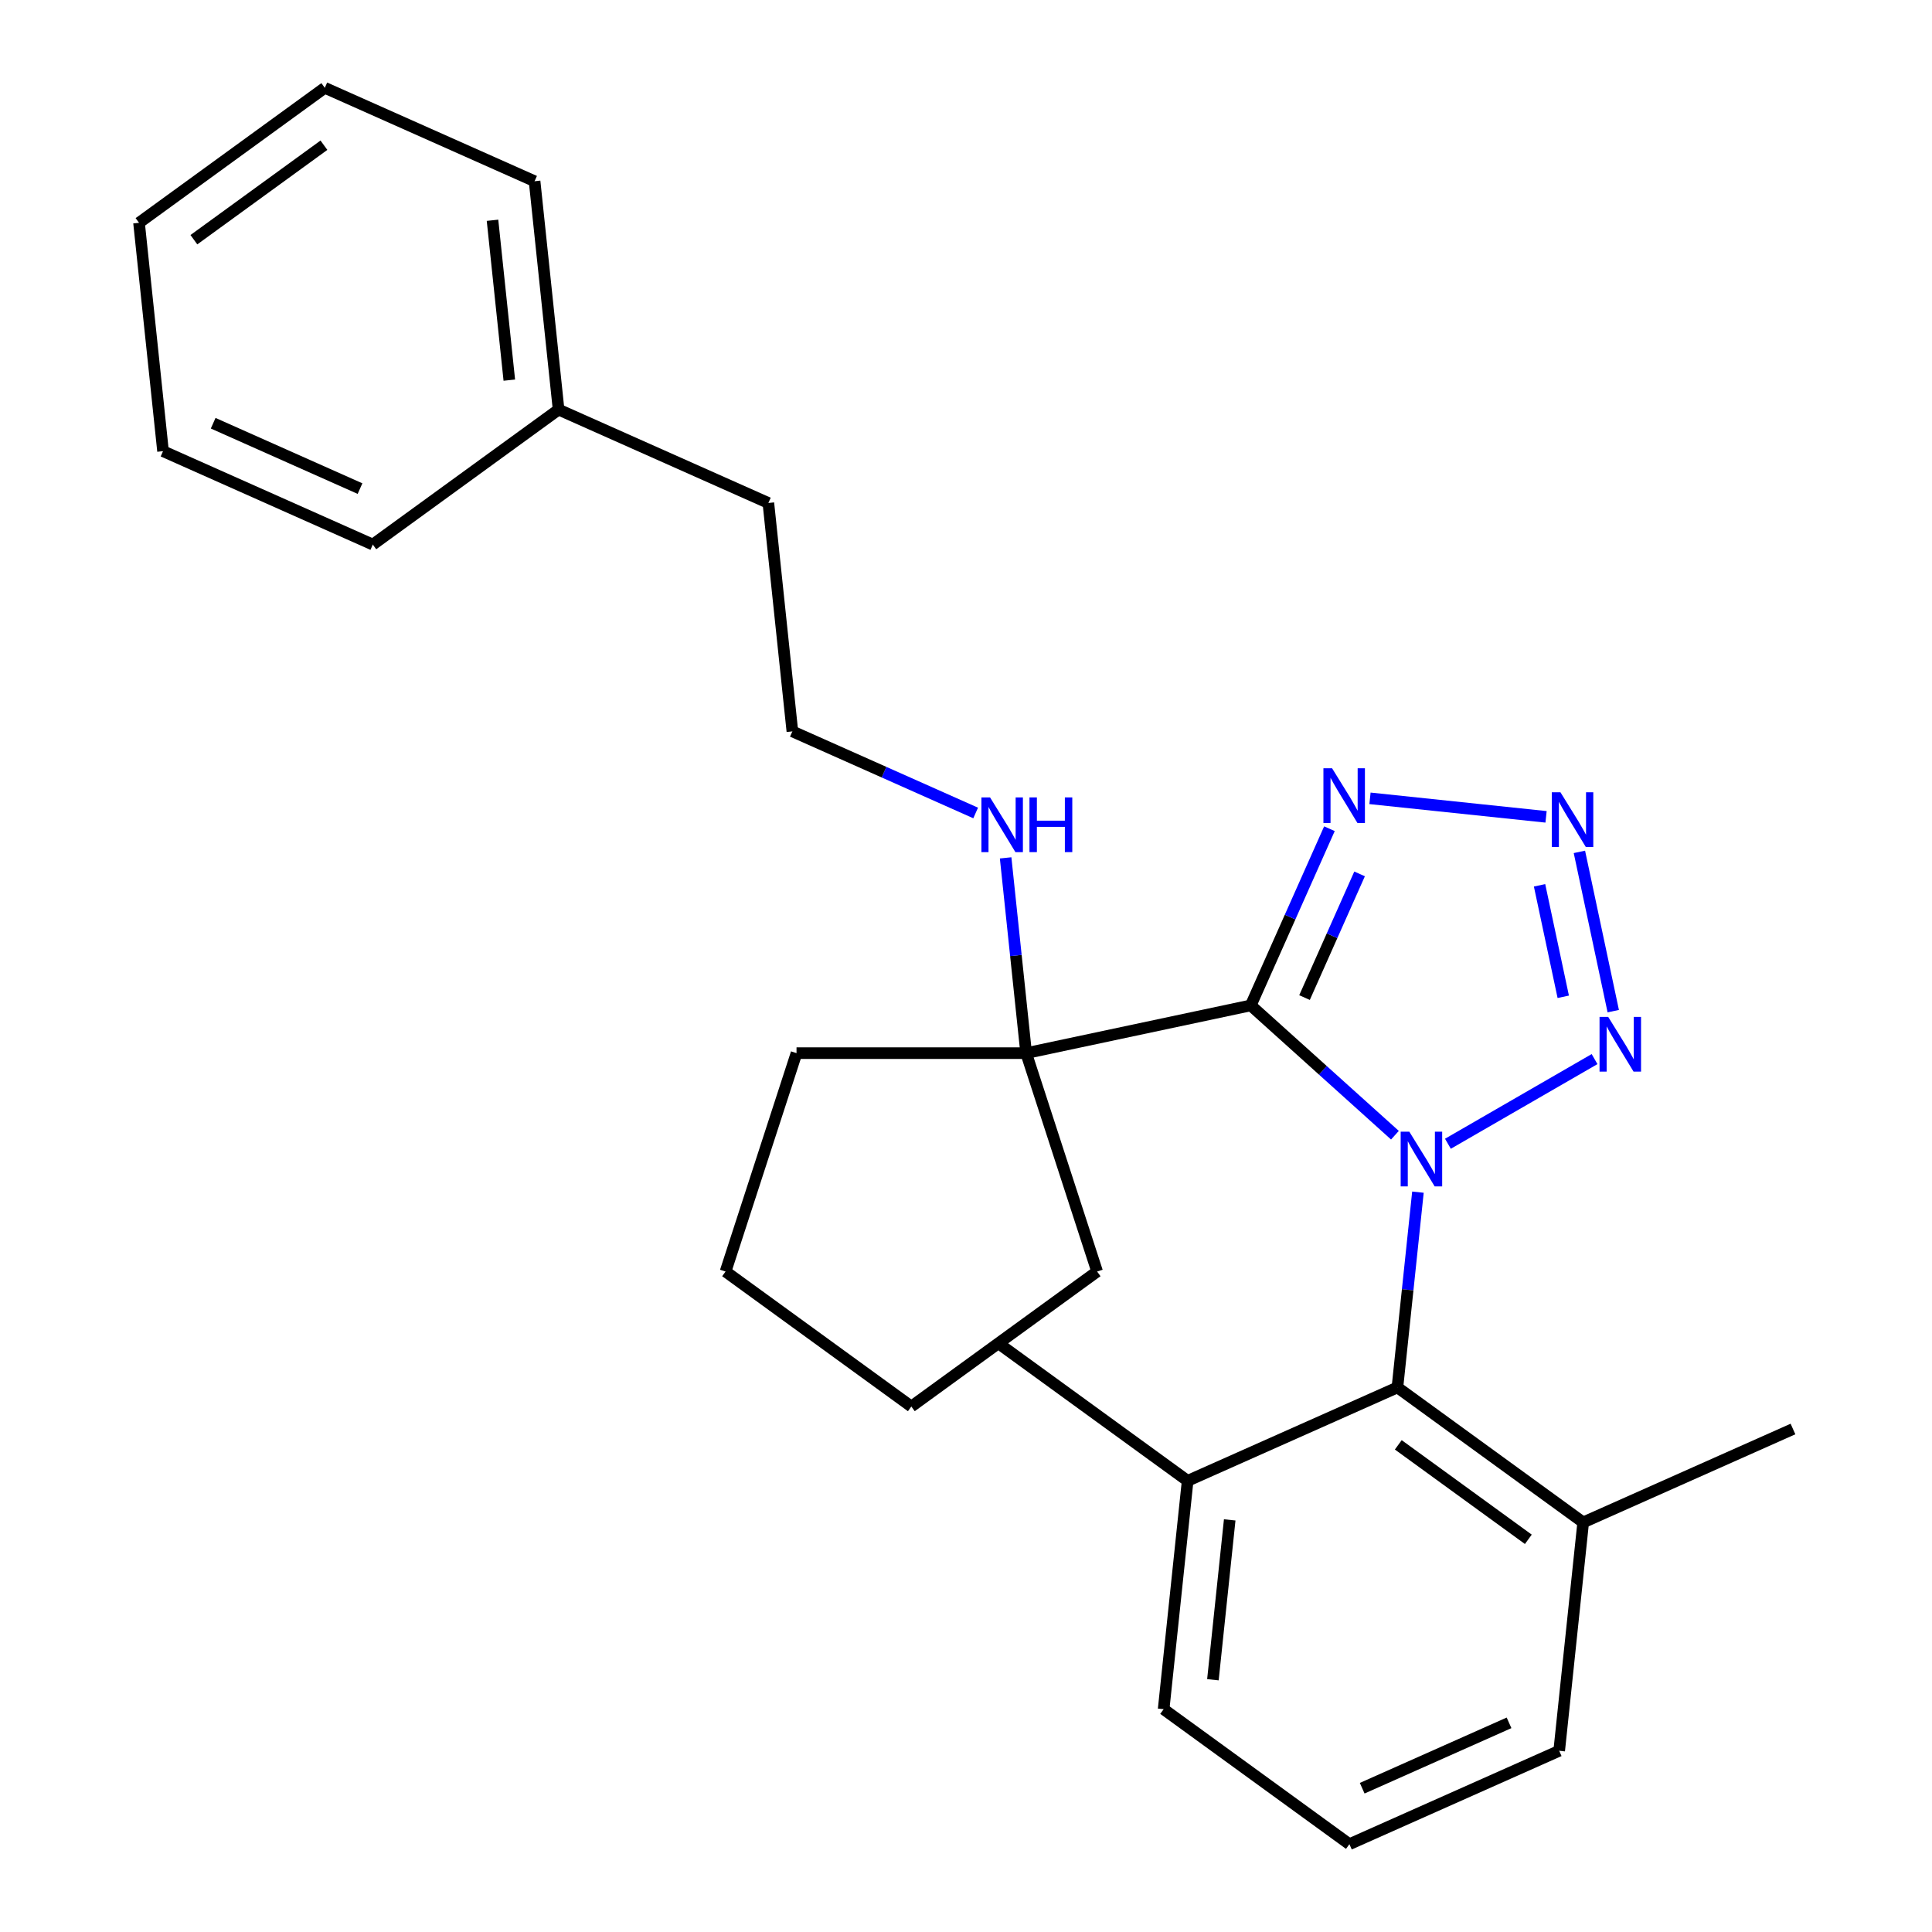 <?xml version='1.0' encoding='iso-8859-1'?>
<svg version='1.1' baseProfile='full'
              xmlns='http://www.w3.org/2000/svg'
                      xmlns:rdkit='http://www.rdkit.org/xml'
                      xmlns:xlink='http://www.w3.org/1999/xlink'
                  xml:space='preserve'
width='1000px' height='1000px' viewBox='0 0 1000 1000'>
<!-- END OF HEADER -->
<rect style='opacity:1.0;fill:#FFFFFF;stroke:none' width='1000' height='1000' x='0' y='0'> </rect>
<path class='bond-0' d='M 722.013,587.58 L 684.705,553.987' style='fill:none;fill-rule:evenodd;stroke:#0000FF;stroke-width:6px;stroke-linecap:butt;stroke-linejoin:miter;stroke-opacity:1' />
<path class='bond-0' d='M 684.705,553.987 L 647.396,520.394' style='fill:none;fill-rule:evenodd;stroke:#000000;stroke-width:6px;stroke-linecap:butt;stroke-linejoin:miter;stroke-opacity:1' />
<path class='bond-1' d='M 749.436,592.009 L 825.343,548.184' style='fill:none;fill-rule:evenodd;stroke:#0000FF;stroke-width:6px;stroke-linecap:butt;stroke-linejoin:miter;stroke-opacity:1' />
<path class='bond-4' d='M 733.924,617.057 L 728.612,667.595' style='fill:none;fill-rule:evenodd;stroke:#0000FF;stroke-width:6px;stroke-linecap:butt;stroke-linejoin:miter;stroke-opacity:1' />
<path class='bond-4' d='M 728.612,667.595 L 723.301,718.132' style='fill:none;fill-rule:evenodd;stroke:#000000;stroke-width:6px;stroke-linecap:butt;stroke-linejoin:miter;stroke-opacity:1' />
<path class='bond-3' d='M 647.396,520.394 L 667.754,474.669' style='fill:none;fill-rule:evenodd;stroke:#000000;stroke-width:6px;stroke-linecap:butt;stroke-linejoin:miter;stroke-opacity:1' />
<path class='bond-3' d='M 667.754,474.669 L 688.112,428.944' style='fill:none;fill-rule:evenodd;stroke:#0000FF;stroke-width:6px;stroke-linecap:butt;stroke-linejoin:miter;stroke-opacity:1' />
<path class='bond-3' d='M 675.22,516.345 L 689.471,484.338' style='fill:none;fill-rule:evenodd;stroke:#000000;stroke-width:6px;stroke-linecap:butt;stroke-linejoin:miter;stroke-opacity:1' />
<path class='bond-3' d='M 689.471,484.338 L 703.721,452.33' style='fill:none;fill-rule:evenodd;stroke:#0000FF;stroke-width:6px;stroke-linecap:butt;stroke-linejoin:miter;stroke-opacity:1' />
<path class='bond-5' d='M 647.396,520.394 L 531.136,545.106' style='fill:none;fill-rule:evenodd;stroke:#000000;stroke-width:6px;stroke-linecap:butt;stroke-linejoin:miter;stroke-opacity:1' />
<path class='bond-2' d='M 835.017,523.365 L 817.495,440.93' style='fill:none;fill-rule:evenodd;stroke:#0000FF;stroke-width:6px;stroke-linecap:butt;stroke-linejoin:miter;stroke-opacity:1' />
<path class='bond-2' d='M 809.137,515.942 L 796.871,458.237' style='fill:none;fill-rule:evenodd;stroke:#0000FF;stroke-width:6px;stroke-linecap:butt;stroke-linejoin:miter;stroke-opacity:1' />
<path class='bond-26' d='M 800.235,422.795 L 709.107,413.217' style='fill:none;fill-rule:evenodd;stroke:#0000FF;stroke-width:6px;stroke-linecap:butt;stroke-linejoin:miter;stroke-opacity:1' />
<path class='bond-6' d='M 723.301,718.132 L 819.458,787.995' style='fill:none;fill-rule:evenodd;stroke:#000000;stroke-width:6px;stroke-linecap:butt;stroke-linejoin:miter;stroke-opacity:1' />
<path class='bond-6' d='M 723.752,747.843 L 791.062,796.747' style='fill:none;fill-rule:evenodd;stroke:#000000;stroke-width:6px;stroke-linecap:butt;stroke-linejoin:miter;stroke-opacity:1' />
<path class='bond-7' d='M 723.301,718.132 L 614.719,766.476' style='fill:none;fill-rule:evenodd;stroke:#000000;stroke-width:6px;stroke-linecap:butt;stroke-linejoin:miter;stroke-opacity:1' />
<path class='bond-8' d='M 531.136,545.106 L 525.824,494.568' style='fill:none;fill-rule:evenodd;stroke:#000000;stroke-width:6px;stroke-linecap:butt;stroke-linejoin:miter;stroke-opacity:1' />
<path class='bond-8' d='M 525.824,494.568 L 520.512,444.031' style='fill:none;fill-rule:evenodd;stroke:#0000FF;stroke-width:6px;stroke-linecap:butt;stroke-linejoin:miter;stroke-opacity:1' />
<path class='bond-11' d='M 531.136,545.106 L 412.278,545.106' style='fill:none;fill-rule:evenodd;stroke:#000000;stroke-width:6px;stroke-linecap:butt;stroke-linejoin:miter;stroke-opacity:1' />
<path class='bond-12' d='M 531.136,545.106 L 567.865,658.146' style='fill:none;fill-rule:evenodd;stroke:#000000;stroke-width:6px;stroke-linecap:butt;stroke-linejoin:miter;stroke-opacity:1' />
<path class='bond-14' d='M 819.458,787.995 L 807.034,906.202' style='fill:none;fill-rule:evenodd;stroke:#000000;stroke-width:6px;stroke-linecap:butt;stroke-linejoin:miter;stroke-opacity:1' />
<path class='bond-16' d='M 819.458,787.995 L 928.04,739.651' style='fill:none;fill-rule:evenodd;stroke:#000000;stroke-width:6px;stroke-linecap:butt;stroke-linejoin:miter;stroke-opacity:1' />
<path class='bond-15' d='M 614.719,766.476 L 602.295,884.683' style='fill:none;fill-rule:evenodd;stroke:#000000;stroke-width:6px;stroke-linecap:butt;stroke-linejoin:miter;stroke-opacity:1' />
<path class='bond-15' d='M 636.496,786.692 L 627.799,869.436' style='fill:none;fill-rule:evenodd;stroke:#000000;stroke-width:6px;stroke-linecap:butt;stroke-linejoin:miter;stroke-opacity:1' />
<path class='bond-17' d='M 614.719,766.476 L 518.561,696.613' style='fill:none;fill-rule:evenodd;stroke:#000000;stroke-width:6px;stroke-linecap:butt;stroke-linejoin:miter;stroke-opacity:1' />
<path class='bond-9' d='M 505,420.795 L 457.565,399.675' style='fill:none;fill-rule:evenodd;stroke:#0000FF;stroke-width:6px;stroke-linecap:butt;stroke-linejoin:miter;stroke-opacity:1' />
<path class='bond-9' d='M 457.565,399.675 L 410.13,378.556' style='fill:none;fill-rule:evenodd;stroke:#000000;stroke-width:6px;stroke-linecap:butt;stroke-linejoin:miter;stroke-opacity:1' />
<path class='bond-18' d='M 410.13,378.556 L 397.705,260.349' style='fill:none;fill-rule:evenodd;stroke:#000000;stroke-width:6px;stroke-linecap:butt;stroke-linejoin:miter;stroke-opacity:1' />
<path class='bond-10' d='M 289.124,212.005 L 397.705,260.349' style='fill:none;fill-rule:evenodd;stroke:#000000;stroke-width:6px;stroke-linecap:butt;stroke-linejoin:miter;stroke-opacity:1' />
<path class='bond-19' d='M 289.124,212.005 L 276.699,93.798' style='fill:none;fill-rule:evenodd;stroke:#000000;stroke-width:6px;stroke-linecap:butt;stroke-linejoin:miter;stroke-opacity:1' />
<path class='bond-19' d='M 263.619,196.759 L 254.922,114.014' style='fill:none;fill-rule:evenodd;stroke:#000000;stroke-width:6px;stroke-linecap:butt;stroke-linejoin:miter;stroke-opacity:1' />
<path class='bond-20' d='M 289.124,212.005 L 192.966,281.868' style='fill:none;fill-rule:evenodd;stroke:#000000;stroke-width:6px;stroke-linecap:butt;stroke-linejoin:miter;stroke-opacity:1' />
<path class='bond-21' d='M 412.278,545.106 L 375.549,658.146' style='fill:none;fill-rule:evenodd;stroke:#000000;stroke-width:6px;stroke-linecap:butt;stroke-linejoin:miter;stroke-opacity:1' />
<path class='bond-22' d='M 567.865,658.146 L 471.707,728.009' style='fill:none;fill-rule:evenodd;stroke:#000000;stroke-width:6px;stroke-linecap:butt;stroke-linejoin:miter;stroke-opacity:1' />
<path class='bond-13' d='M 698.452,954.545 L 807.034,906.202' style='fill:none;fill-rule:evenodd;stroke:#000000;stroke-width:6px;stroke-linecap:butt;stroke-linejoin:miter;stroke-opacity:1' />
<path class='bond-13' d='M 705.071,925.577 L 781.078,891.737' style='fill:none;fill-rule:evenodd;stroke:#000000;stroke-width:6px;stroke-linecap:butt;stroke-linejoin:miter;stroke-opacity:1' />
<path class='bond-27' d='M 698.452,954.545 L 602.295,884.683' style='fill:none;fill-rule:evenodd;stroke:#000000;stroke-width:6px;stroke-linecap:butt;stroke-linejoin:miter;stroke-opacity:1' />
<path class='bond-24' d='M 276.699,93.798 L 168.118,45.455' style='fill:none;fill-rule:evenodd;stroke:#000000;stroke-width:6px;stroke-linecap:butt;stroke-linejoin:miter;stroke-opacity:1' />
<path class='bond-23' d='M 192.966,281.868 L 84.384,233.524' style='fill:none;fill-rule:evenodd;stroke:#000000;stroke-width:6px;stroke-linecap:butt;stroke-linejoin:miter;stroke-opacity:1' />
<path class='bond-23' d='M 186.347,252.9 L 110.34,219.059' style='fill:none;fill-rule:evenodd;stroke:#000000;stroke-width:6px;stroke-linecap:butt;stroke-linejoin:miter;stroke-opacity:1' />
<path class='bond-28' d='M 375.549,658.146 L 471.707,728.009' style='fill:none;fill-rule:evenodd;stroke:#000000;stroke-width:6px;stroke-linecap:butt;stroke-linejoin:miter;stroke-opacity:1' />
<path class='bond-29' d='M 84.384,233.524 L 71.96,115.317' style='fill:none;fill-rule:evenodd;stroke:#000000;stroke-width:6px;stroke-linecap:butt;stroke-linejoin:miter;stroke-opacity:1' />
<path class='bond-25' d='M 168.118,45.455 L 71.96,115.317' style='fill:none;fill-rule:evenodd;stroke:#000000;stroke-width:6px;stroke-linecap:butt;stroke-linejoin:miter;stroke-opacity:1' />
<path class='bond-25' d='M 167.666,75.166 L 100.356,124.07' style='fill:none;fill-rule:evenodd;stroke:#000000;stroke-width:6px;stroke-linecap:butt;stroke-linejoin:miter;stroke-opacity:1' />
<path  class='atom-0' d='M 729.465 585.765
L 738.745 600.765
Q 739.665 602.245, 741.145 604.925
Q 742.625 607.605, 742.705 607.765
L 742.705 585.765
L 746.465 585.765
L 746.465 614.085
L 742.585 614.085
L 732.625 597.685
Q 731.465 595.765, 730.225 593.565
Q 729.025 591.365, 728.665 590.685
L 728.665 614.085
L 724.985 614.085
L 724.985 585.765
L 729.465 585.765
' fill='#0000FF'/>
<path  class='atom-2' d='M 832.398 526.337
L 841.678 541.337
Q 842.598 542.817, 844.078 545.497
Q 845.558 548.177, 845.638 548.337
L 845.638 526.337
L 849.398 526.337
L 849.398 554.657
L 845.518 554.657
L 835.558 538.257
Q 834.398 536.337, 833.158 534.137
Q 831.958 531.937, 831.598 531.257
L 831.598 554.657
L 827.918 554.657
L 827.918 526.337
L 832.398 526.337
' fill='#0000FF'/>
<path  class='atom-3' d='M 807.686 410.076
L 816.966 425.076
Q 817.886 426.556, 819.366 429.236
Q 820.846 431.916, 820.926 432.076
L 820.926 410.076
L 824.686 410.076
L 824.686 438.396
L 820.806 438.396
L 810.846 421.996
Q 809.686 420.076, 808.446 417.876
Q 807.246 415.676, 806.886 414.996
L 806.886 438.396
L 803.206 438.396
L 803.206 410.076
L 807.686 410.076
' fill='#0000FF'/>
<path  class='atom-4' d='M 689.48 397.652
L 698.76 412.652
Q 699.68 414.132, 701.16 416.812
Q 702.64 419.492, 702.72 419.652
L 702.72 397.652
L 706.48 397.652
L 706.48 425.972
L 702.6 425.972
L 692.64 409.572
Q 691.48 407.652, 690.24 405.452
Q 689.04 403.252, 688.68 402.572
L 688.68 425.972
L 685 425.972
L 685 397.652
L 689.48 397.652
' fill='#0000FF'/>
<path  class='atom-9' d='M 512.452 412.739
L 521.732 427.739
Q 522.652 429.219, 524.132 431.899
Q 525.612 434.579, 525.692 434.739
L 525.692 412.739
L 529.452 412.739
L 529.452 441.059
L 525.572 441.059
L 515.612 424.659
Q 514.452 422.739, 513.212 420.539
Q 512.012 418.339, 511.652 417.659
L 511.652 441.059
L 507.972 441.059
L 507.972 412.739
L 512.452 412.739
' fill='#0000FF'/>
<path  class='atom-9' d='M 532.852 412.739
L 536.692 412.739
L 536.692 424.779
L 551.172 424.779
L 551.172 412.739
L 555.012 412.739
L 555.012 441.059
L 551.172 441.059
L 551.172 427.979
L 536.692 427.979
L 536.692 441.059
L 532.852 441.059
L 532.852 412.739
' fill='#0000FF'/>
</svg>
